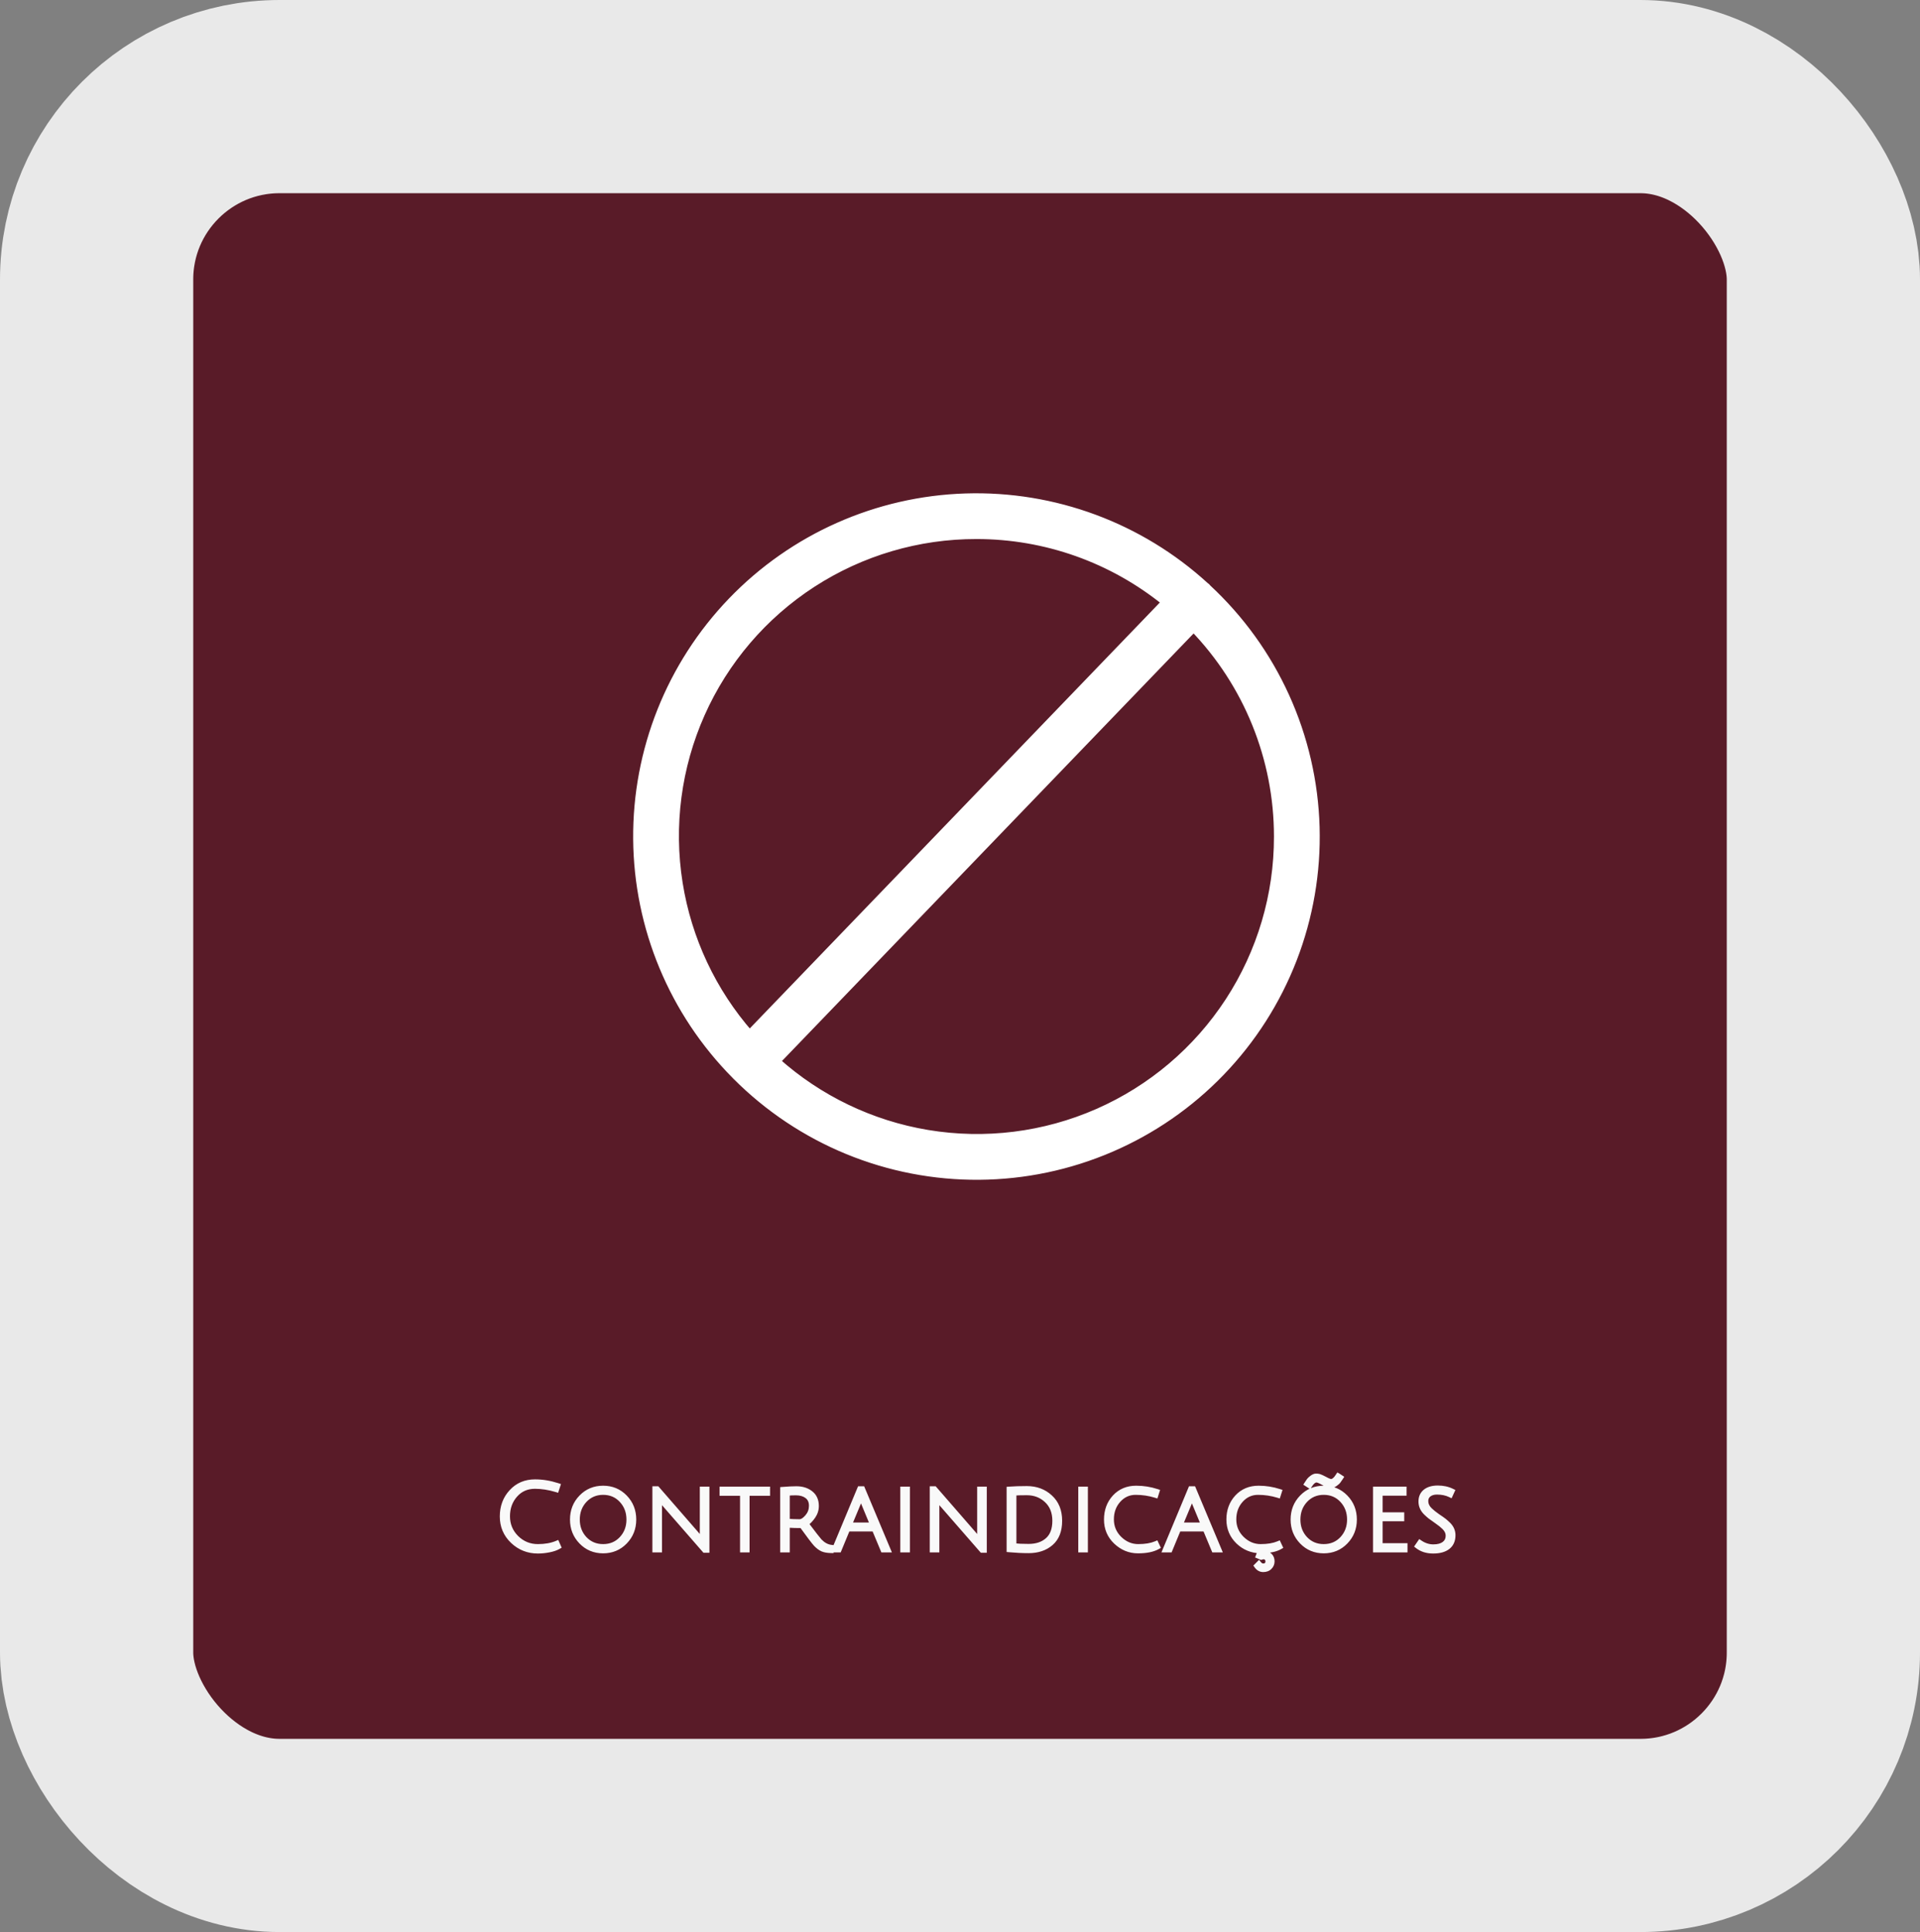 <svg width="467" height="470" viewBox="0 0 467 470" fill="none" xmlns="http://www.w3.org/2000/svg">
<rect x="0" y="0" width="467" height="470" fill="#808080" stroke="none"/>
<rect x="23.5" y="23.5" width="420" height="423" rx="44.5" fill="#591B28" stroke="#E9E9E9" stroke-width="47"/>
<mask id="path-2-outside-1_118_131" maskUnits="userSpaceOnUse" x="121" y="358" width="234" height="25" fill="black">
<rect fill="white" x="121" y="358" width="234" height="25"/>
<path d="M130.825 377.272C128.468 377.272 126.444 376.471 124.752 374.87C123.06 373.254 122.214 371.267 122.214 368.91C122.214 366.539 122.954 364.552 124.435 362.951C125.915 361.334 127.811 360.526 130.122 360.526C131.935 360.526 133.771 360.828 135.629 361.433L135.334 362.339C133.521 361.795 131.784 361.523 130.122 361.523C128.144 361.523 126.527 362.233 125.273 363.653C124.019 365.073 123.392 366.811 123.392 368.865C123.392 370.92 124.118 372.672 125.568 374.122C127.033 375.557 128.786 376.275 130.825 376.275C132.608 376.275 134.148 376.003 135.448 375.459L135.787 376.23C135.213 376.562 134.458 376.819 133.521 377C132.6 377.181 131.701 377.272 130.825 377.272ZM146.696 377.227C144.596 377.227 142.836 376.494 141.416 375.029C139.996 373.563 139.286 371.773 139.286 369.658C139.286 367.528 139.996 365.73 141.416 364.265C142.836 362.8 144.596 362.067 146.696 362.067C148.796 362.067 150.556 362.8 151.976 364.265C153.396 365.73 154.106 367.528 154.106 369.658C154.106 371.773 153.396 373.563 151.976 375.029C150.556 376.494 148.796 377.227 146.696 377.227ZM146.696 362.996C144.883 362.996 143.373 363.638 142.164 364.922C140.971 366.206 140.374 367.785 140.374 369.658C140.374 371.516 140.971 373.087 142.164 374.371C143.373 375.64 144.883 376.275 146.696 376.275C148.524 376.275 150.035 375.64 151.228 374.371C152.421 373.087 153.018 371.516 153.018 369.658C153.018 367.785 152.421 366.206 151.228 364.922C150.035 363.638 148.524 362.996 146.696 362.996ZM159.328 377V362.203H159.826L169.48 373.306C169.827 373.699 170.144 374.092 170.431 374.485C170.733 374.862 170.892 375.059 170.907 375.074C170.877 374.711 170.862 374.001 170.862 372.944V362.294H171.904V377.091H171.406L161.571 365.806L160.325 364.288C160.355 364.59 160.37 365.3 160.37 366.418V377H159.328ZM180.649 363.223H175.664V362.294H186.654V363.223H181.669V377H180.649V363.223ZM190.407 377V362.362C191.706 362.256 192.809 362.203 193.715 362.203C195.105 362.203 196.253 362.566 197.159 363.291C198.066 364.001 198.519 365.02 198.519 366.35C198.519 367.241 198.262 368.064 197.748 368.82C197.235 369.575 196.653 370.187 196.004 370.655C197.801 373.042 198.912 374.47 199.335 374.938C200.196 375.829 201.132 376.335 202.144 376.456L202.122 377.159C201.276 377.144 200.588 377.023 200.06 376.796C199.531 376.554 199.002 376.154 198.474 375.595C197.96 375.036 196.819 373.533 195.052 371.086C193.828 371.086 192.627 371.048 191.449 370.972V377H190.407ZM194.485 370.225C195.075 370.225 195.709 369.832 196.389 369.046C197.069 368.261 197.409 367.347 197.409 366.304C197.409 365.262 197.054 364.469 196.344 363.925C195.633 363.381 194.712 363.109 193.579 363.109C192.975 363.109 192.265 363.14 191.449 363.2V370.111C192.537 370.187 193.549 370.225 194.485 370.225ZM206.151 371.901L204.044 377H202.979L209.142 362.203H209.754L215.963 377H214.807L212.677 371.901H206.151ZM209.391 363.88C209.165 364.56 208.961 365.126 208.78 365.579L206.514 371.018H212.315L210.071 365.602C209.724 364.756 209.497 364.182 209.391 363.88ZM219.626 377V362.294H220.669V377H219.626ZM226.79 377V362.203H227.289L236.942 373.306C237.289 373.699 237.606 374.092 237.893 374.485C238.196 374.862 238.354 375.059 238.369 375.074C238.339 374.711 238.324 374.001 238.324 372.944V362.294H239.366V377.091H238.868L229.033 365.806L227.787 364.288C227.817 364.59 227.832 365.3 227.832 366.418V377H226.79ZM250.196 376.23C252.13 376.23 253.678 375.708 254.841 374.666C256.02 373.624 256.609 372.053 256.609 369.953C256.609 367.853 255.944 366.184 254.615 364.945C253.3 363.706 251.677 363.087 249.743 363.087C248.368 363.087 247.311 363.117 246.57 363.177V376.071C247.477 376.177 248.685 376.23 250.196 376.23ZM249.743 362.158C252.009 362.158 253.897 362.86 255.408 364.265C256.934 365.655 257.697 367.551 257.697 369.953C257.697 372.355 256.994 374.16 255.589 375.368C254.199 376.577 252.402 377.181 250.196 377.181C248.67 377.181 247.099 377.106 245.483 376.955V362.294C246.691 362.203 248.111 362.158 249.743 362.158ZM262.914 377V362.294H263.957V377H262.914ZM281.521 376.275C280.388 376.909 278.809 377.227 276.785 377.227C274.776 377.227 273.001 376.501 271.46 375.051C269.934 373.601 269.171 371.803 269.171 369.658C269.171 367.498 269.836 365.693 271.165 364.242C272.51 362.792 274.24 362.067 276.355 362.067C278.062 362.067 279.731 362.331 281.362 362.86L281.09 363.721C279.519 363.238 277.895 362.996 276.219 362.996C274.542 362.996 273.129 363.638 271.981 364.922C270.848 366.191 270.282 367.755 270.282 369.613C270.282 371.456 270.939 373.027 272.253 374.326C273.582 375.625 275.116 376.275 276.853 376.275C278.59 376.275 280.033 376.033 281.181 375.55L281.521 376.275ZM286.641 371.901L284.534 377H283.469L289.632 362.203H290.244L296.453 377H295.297L293.167 371.901H286.641ZM289.881 363.88C289.655 364.56 289.451 365.126 289.27 365.579L287.004 371.018H292.804L290.561 365.602C290.214 364.756 289.987 364.182 289.881 363.88ZM306.196 380.422C306.498 380.799 306.845 380.988 307.238 380.988C307.646 380.988 307.948 380.882 308.144 380.671C308.341 380.459 308.439 380.18 308.439 379.832C308.439 379.485 308.333 379.206 308.122 378.994C307.925 378.783 307.699 378.677 307.442 378.677C307.185 378.677 306.959 378.715 306.762 378.79L306.105 378.518L306.604 377.227C304.489 377.181 302.683 376.441 301.188 375.006C299.692 373.556 298.944 371.766 298.944 369.635C298.944 367.49 299.609 365.693 300.939 364.242C302.283 362.792 304.013 362.067 306.128 362.067C307.835 362.067 309.504 362.331 311.136 362.86L310.864 363.721C309.293 363.238 307.669 362.996 305.992 362.996C304.315 362.996 302.902 363.638 301.754 364.922C300.621 366.191 300.055 367.755 300.055 369.613C300.055 371.456 300.712 373.027 302.026 374.326C303.356 375.625 304.889 376.275 306.626 376.275C308.363 376.275 309.806 376.033 310.954 375.55L311.294 376.275C310.403 376.789 309.149 377.098 307.533 377.204L307.261 377.974C307.366 377.959 307.465 377.952 307.555 377.952C308.039 377.952 308.462 378.118 308.824 378.45C309.187 378.798 309.368 379.251 309.368 379.81C309.368 380.369 309.172 380.837 308.779 381.215C308.401 381.592 307.895 381.781 307.261 381.781C306.626 381.781 306.105 381.494 305.697 380.92L306.196 380.422ZM321.971 377.227C319.871 377.227 318.111 376.494 316.691 375.029C315.271 373.563 314.561 371.773 314.561 369.658C314.561 367.528 315.271 365.73 316.691 364.265C318.111 362.8 319.871 362.067 321.971 362.067C324.071 362.067 325.831 362.8 327.251 364.265C328.671 365.73 329.381 367.528 329.381 369.658C329.381 371.773 328.671 373.563 327.251 375.029C325.831 376.494 324.071 377.227 321.971 377.227ZM321.971 362.996C320.158 362.996 318.648 363.638 317.439 364.922C316.246 366.206 315.649 367.785 315.649 369.658C315.649 371.516 316.246 373.087 317.439 374.371C318.648 375.64 320.158 376.275 321.971 376.275C323.799 376.275 325.31 375.64 326.503 374.371C327.696 373.087 328.293 371.516 328.293 369.658C328.293 367.785 327.696 366.206 326.503 364.922C325.31 363.638 323.799 362.996 321.971 362.996ZM320.204 359.982C319.63 359.982 319.055 360.443 318.481 361.365L317.892 360.979C318.104 360.647 318.285 360.375 318.436 360.164C318.602 359.952 318.852 359.726 319.184 359.484C319.531 359.242 319.826 359.121 320.068 359.121C320.324 359.121 320.521 359.136 320.657 359.167C320.793 359.182 320.936 359.227 321.087 359.303C321.253 359.363 321.367 359.408 321.427 359.438C321.503 359.469 321.639 359.537 321.835 359.642C322.047 359.748 322.167 359.809 322.198 359.824C322.923 360.232 323.444 360.436 323.761 360.436C324.335 360.436 324.909 359.975 325.483 359.053L326.073 359.438C325.861 359.771 325.672 360.043 325.506 360.254C325.355 360.466 325.106 360.692 324.758 360.934C324.426 361.176 324.131 361.297 323.875 361.297C323.633 361.297 323.444 361.289 323.308 361.274C323.172 361.244 323.021 361.198 322.855 361.138C322.704 361.062 322.59 361.01 322.515 360.979C322.454 360.949 322.319 360.881 322.107 360.775C321.911 360.67 321.797 360.609 321.767 360.594C321.042 360.186 320.521 359.982 320.204 359.982ZM334.603 377V362.294H341.469V363.2H335.645V368.548H340.902V369.432H335.645V376.048H341.696V377H334.603ZM349.515 362.928C348.699 362.928 348.034 363.125 347.521 363.517C347.007 363.91 346.75 364.461 346.75 365.171C346.75 365.987 347.09 366.72 347.77 367.369C348.253 367.838 348.873 368.336 349.628 368.865C350.399 369.379 350.927 369.749 351.214 369.975C351.501 370.202 351.849 370.512 352.257 370.904C352.997 371.645 353.367 372.498 353.367 373.465C353.367 374.719 352.944 375.671 352.098 376.32C351.267 376.955 350.096 377.272 348.586 377.272C347.09 377.272 345.836 376.879 344.824 376.094L345.368 375.3C346.395 375.995 347.483 376.343 348.631 376.343C349.779 376.343 350.67 376.101 351.305 375.618C351.955 375.134 352.279 374.455 352.279 373.578C352.279 372.823 351.955 372.128 351.305 371.494C350.852 371.04 350.24 370.549 349.47 370.021C348.714 369.492 348.185 369.114 347.883 368.888C347.581 368.646 347.226 368.329 346.818 367.936C346.048 367.166 345.663 366.274 345.663 365.262C345.663 364.25 346.018 363.457 346.728 362.883C347.453 362.309 348.45 362.022 349.719 362.022C350.988 362.022 352.128 362.271 353.14 362.77L352.755 363.608C351.819 363.155 350.738 362.928 349.515 362.928Z"/>
</mask>
<path d="M130.825 377.272C128.468 377.272 126.444 376.471 124.752 374.87C123.06 373.254 122.214 371.267 122.214 368.91C122.214 366.539 122.954 364.552 124.435 362.951C125.915 361.334 127.811 360.526 130.122 360.526C131.935 360.526 133.771 360.828 135.629 361.433L135.334 362.339C133.521 361.795 131.784 361.523 130.122 361.523C128.144 361.523 126.527 362.233 125.273 363.653C124.019 365.073 123.392 366.811 123.392 368.865C123.392 370.92 124.118 372.672 125.568 374.122C127.033 375.557 128.786 376.275 130.825 376.275C132.608 376.275 134.148 376.003 135.448 375.459L135.787 376.23C135.213 376.562 134.458 376.819 133.521 377C132.6 377.181 131.701 377.272 130.825 377.272ZM146.696 377.227C144.596 377.227 142.836 376.494 141.416 375.029C139.996 373.563 139.286 371.773 139.286 369.658C139.286 367.528 139.996 365.73 141.416 364.265C142.836 362.8 144.596 362.067 146.696 362.067C148.796 362.067 150.556 362.8 151.976 364.265C153.396 365.73 154.106 367.528 154.106 369.658C154.106 371.773 153.396 373.563 151.976 375.029C150.556 376.494 148.796 377.227 146.696 377.227ZM146.696 362.996C144.883 362.996 143.373 363.638 142.164 364.922C140.971 366.206 140.374 367.785 140.374 369.658C140.374 371.516 140.971 373.087 142.164 374.371C143.373 375.64 144.883 376.275 146.696 376.275C148.524 376.275 150.035 375.64 151.228 374.371C152.421 373.087 153.018 371.516 153.018 369.658C153.018 367.785 152.421 366.206 151.228 364.922C150.035 363.638 148.524 362.996 146.696 362.996ZM159.328 377V362.203H159.826L169.48 373.306C169.827 373.699 170.144 374.092 170.431 374.485C170.733 374.862 170.892 375.059 170.907 375.074C170.877 374.711 170.862 374.001 170.862 372.944V362.294H171.904V377.091H171.406L161.571 365.806L160.325 364.288C160.355 364.59 160.37 365.3 160.37 366.418V377H159.328ZM180.649 363.223H175.664V362.294H186.654V363.223H181.669V377H180.649V363.223ZM190.407 377V362.362C191.706 362.256 192.809 362.203 193.715 362.203C195.105 362.203 196.253 362.566 197.159 363.291C198.066 364.001 198.519 365.02 198.519 366.35C198.519 367.241 198.262 368.064 197.748 368.82C197.235 369.575 196.653 370.187 196.004 370.655C197.801 373.042 198.912 374.47 199.335 374.938C200.196 375.829 201.132 376.335 202.144 376.456L202.122 377.159C201.276 377.144 200.588 377.023 200.06 376.796C199.531 376.554 199.002 376.154 198.474 375.595C197.96 375.036 196.819 373.533 195.052 371.086C193.828 371.086 192.627 371.048 191.449 370.972V377H190.407ZM194.485 370.225C195.075 370.225 195.709 369.832 196.389 369.046C197.069 368.261 197.409 367.347 197.409 366.304C197.409 365.262 197.054 364.469 196.344 363.925C195.633 363.381 194.712 363.109 193.579 363.109C192.975 363.109 192.265 363.14 191.449 363.2V370.111C192.537 370.187 193.549 370.225 194.485 370.225ZM206.151 371.901L204.044 377H202.979L209.142 362.203H209.754L215.963 377H214.807L212.677 371.901H206.151ZM209.391 363.88C209.165 364.56 208.961 365.126 208.78 365.579L206.514 371.018H212.315L210.071 365.602C209.724 364.756 209.497 364.182 209.391 363.88ZM219.626 377V362.294H220.669V377H219.626ZM226.79 377V362.203H227.289L236.942 373.306C237.289 373.699 237.606 374.092 237.893 374.485C238.196 374.862 238.354 375.059 238.369 375.074C238.339 374.711 238.324 374.001 238.324 372.944V362.294H239.366V377.091H238.868L229.033 365.806L227.787 364.288C227.817 364.59 227.832 365.3 227.832 366.418V377H226.79ZM250.196 376.23C252.13 376.23 253.678 375.708 254.841 374.666C256.02 373.624 256.609 372.053 256.609 369.953C256.609 367.853 255.944 366.184 254.615 364.945C253.3 363.706 251.677 363.087 249.743 363.087C248.368 363.087 247.311 363.117 246.57 363.177V376.071C247.477 376.177 248.685 376.23 250.196 376.23ZM249.743 362.158C252.009 362.158 253.897 362.86 255.408 364.265C256.934 365.655 257.697 367.551 257.697 369.953C257.697 372.355 256.994 374.16 255.589 375.368C254.199 376.577 252.402 377.181 250.196 377.181C248.67 377.181 247.099 377.106 245.483 376.955V362.294C246.691 362.203 248.111 362.158 249.743 362.158ZM262.914 377V362.294H263.957V377H262.914ZM281.521 376.275C280.388 376.909 278.809 377.227 276.785 377.227C274.776 377.227 273.001 376.501 271.46 375.051C269.934 373.601 269.171 371.803 269.171 369.658C269.171 367.498 269.836 365.693 271.165 364.242C272.51 362.792 274.24 362.067 276.355 362.067C278.062 362.067 279.731 362.331 281.362 362.86L281.09 363.721C279.519 363.238 277.895 362.996 276.219 362.996C274.542 362.996 273.129 363.638 271.981 364.922C270.848 366.191 270.282 367.755 270.282 369.613C270.282 371.456 270.939 373.027 272.253 374.326C273.582 375.625 275.116 376.275 276.853 376.275C278.59 376.275 280.033 376.033 281.181 375.55L281.521 376.275ZM286.641 371.901L284.534 377H283.469L289.632 362.203H290.244L296.453 377H295.297L293.167 371.901H286.641ZM289.881 363.88C289.655 364.56 289.451 365.126 289.27 365.579L287.004 371.018H292.804L290.561 365.602C290.214 364.756 289.987 364.182 289.881 363.88ZM306.196 380.422C306.498 380.799 306.845 380.988 307.238 380.988C307.646 380.988 307.948 380.882 308.144 380.671C308.341 380.459 308.439 380.18 308.439 379.832C308.439 379.485 308.333 379.206 308.122 378.994C307.925 378.783 307.699 378.677 307.442 378.677C307.185 378.677 306.959 378.715 306.762 378.79L306.105 378.518L306.604 377.227C304.489 377.181 302.683 376.441 301.188 375.006C299.692 373.556 298.944 371.766 298.944 369.635C298.944 367.49 299.609 365.693 300.939 364.242C302.283 362.792 304.013 362.067 306.128 362.067C307.835 362.067 309.504 362.331 311.136 362.86L310.864 363.721C309.293 363.238 307.669 362.996 305.992 362.996C304.315 362.996 302.902 363.638 301.754 364.922C300.621 366.191 300.055 367.755 300.055 369.613C300.055 371.456 300.712 373.027 302.026 374.326C303.356 375.625 304.889 376.275 306.626 376.275C308.363 376.275 309.806 376.033 310.954 375.55L311.294 376.275C310.403 376.789 309.149 377.098 307.533 377.204L307.261 377.974C307.366 377.959 307.465 377.952 307.555 377.952C308.039 377.952 308.462 378.118 308.824 378.45C309.187 378.798 309.368 379.251 309.368 379.81C309.368 380.369 309.172 380.837 308.779 381.215C308.401 381.592 307.895 381.781 307.261 381.781C306.626 381.781 306.105 381.494 305.697 380.92L306.196 380.422ZM321.971 377.227C319.871 377.227 318.111 376.494 316.691 375.029C315.271 373.563 314.561 371.773 314.561 369.658C314.561 367.528 315.271 365.73 316.691 364.265C318.111 362.8 319.871 362.067 321.971 362.067C324.071 362.067 325.831 362.8 327.251 364.265C328.671 365.73 329.381 367.528 329.381 369.658C329.381 371.773 328.671 373.563 327.251 375.029C325.831 376.494 324.071 377.227 321.971 377.227ZM321.971 362.996C320.158 362.996 318.648 363.638 317.439 364.922C316.246 366.206 315.649 367.785 315.649 369.658C315.649 371.516 316.246 373.087 317.439 374.371C318.648 375.64 320.158 376.275 321.971 376.275C323.799 376.275 325.31 375.64 326.503 374.371C327.696 373.087 328.293 371.516 328.293 369.658C328.293 367.785 327.696 366.206 326.503 364.922C325.31 363.638 323.799 362.996 321.971 362.996ZM320.204 359.982C319.63 359.982 319.055 360.443 318.481 361.365L317.892 360.979C318.104 360.647 318.285 360.375 318.436 360.164C318.602 359.952 318.852 359.726 319.184 359.484C319.531 359.242 319.826 359.121 320.068 359.121C320.324 359.121 320.521 359.136 320.657 359.167C320.793 359.182 320.936 359.227 321.087 359.303C321.253 359.363 321.367 359.408 321.427 359.438C321.503 359.469 321.639 359.537 321.835 359.642C322.047 359.748 322.167 359.809 322.198 359.824C322.923 360.232 323.444 360.436 323.761 360.436C324.335 360.436 324.909 359.975 325.483 359.053L326.073 359.438C325.861 359.771 325.672 360.043 325.506 360.254C325.355 360.466 325.106 360.692 324.758 360.934C324.426 361.176 324.131 361.297 323.875 361.297C323.633 361.297 323.444 361.289 323.308 361.274C323.172 361.244 323.021 361.198 322.855 361.138C322.704 361.062 322.59 361.01 322.515 360.979C322.454 360.949 322.319 360.881 322.107 360.775C321.911 360.67 321.797 360.609 321.767 360.594C321.042 360.186 320.521 359.982 320.204 359.982ZM334.603 377V362.294H341.469V363.2H335.645V368.548H340.902V369.432H335.645V376.048H341.696V377H334.603ZM349.515 362.928C348.699 362.928 348.034 363.125 347.521 363.517C347.007 363.91 346.75 364.461 346.75 365.171C346.75 365.987 347.09 366.72 347.77 367.369C348.253 367.838 348.873 368.336 349.628 368.865C350.399 369.379 350.927 369.749 351.214 369.975C351.501 370.202 351.849 370.512 352.257 370.904C352.997 371.645 353.367 372.498 353.367 373.465C353.367 374.719 352.944 375.671 352.098 376.32C351.267 376.955 350.096 377.272 348.586 377.272C347.09 377.272 345.836 376.879 344.824 376.094L345.368 375.3C346.395 375.995 347.483 376.343 348.631 376.343C349.779 376.343 350.67 376.101 351.305 375.618C351.955 375.134 352.279 374.455 352.279 373.578C352.279 372.823 351.955 372.128 351.305 371.494C350.852 371.04 350.24 370.549 349.47 370.021C348.714 369.492 348.185 369.114 347.883 368.888C347.581 368.646 347.226 368.329 346.818 367.936C346.048 367.166 345.663 366.274 345.663 365.262C345.663 364.25 346.018 363.457 346.728 362.883C347.453 362.309 348.45 362.022 349.719 362.022C350.988 362.022 352.128 362.271 353.14 362.77L352.755 363.608C351.819 363.155 350.738 362.928 349.515 362.928Z" fill="#F9F9F9"/>
<path d="M124.752 374.87L124.304 375.339L124.307 375.341L124.752 374.87ZM124.435 362.951L124.911 363.391L124.913 363.389L124.435 362.951ZM135.629 361.433L136.245 361.633L136.446 361.017L135.829 360.816L135.629 361.433ZM135.334 362.339L135.148 362.96L135.755 363.142L135.951 362.539L135.334 362.339ZM125.273 363.653L124.787 363.224L124.787 363.224L125.273 363.653ZM125.568 374.122L125.109 374.581L125.114 374.585L125.568 374.122ZM135.448 375.459L136.041 375.198L135.784 374.616L135.197 374.861L135.448 375.459ZM135.787 376.23L136.112 376.79L136.615 376.499L136.38 375.968L135.787 376.23ZM133.521 377L133.398 376.364L133.396 376.364L133.521 377ZM130.825 376.624C128.632 376.624 126.768 375.885 125.198 374.399L124.307 375.341C126.12 377.057 128.305 377.92 130.825 377.92V376.624ZM125.2 374.401C123.637 372.908 122.862 371.091 122.862 368.91H121.566C121.566 371.443 122.483 373.599 124.304 375.339L125.2 374.401ZM122.862 368.91C122.862 366.686 123.551 364.861 124.911 363.391L123.959 362.511C122.358 364.243 121.566 366.391 121.566 368.91H122.862ZM124.913 363.389C126.263 361.914 127.982 361.174 130.122 361.174V359.878C127.641 359.878 125.567 360.755 123.957 362.513L124.913 363.389ZM130.122 361.174C131.862 361.174 133.63 361.464 135.428 362.049L135.829 360.816C133.911 360.193 132.008 359.878 130.122 359.878V361.174ZM135.012 361.232L134.718 362.139L135.951 362.539L136.245 361.633L135.012 361.232ZM135.521 361.718C133.656 361.159 131.855 360.875 130.122 360.875V362.171C131.713 362.171 133.387 362.432 135.148 362.96L135.521 361.718ZM130.122 360.875C127.967 360.875 126.17 361.658 124.787 363.224L125.759 364.082C126.884 362.808 128.32 362.171 130.122 362.171V360.875ZM124.787 363.224C123.42 364.773 122.744 366.667 122.744 368.865H124.041C124.041 366.954 124.619 365.373 125.759 364.082L124.787 363.224ZM122.744 368.865C122.744 371.091 123.537 373.008 125.11 374.58L126.026 373.664C124.698 372.335 124.041 370.748 124.041 368.865H122.744ZM125.114 374.585C126.7 376.138 128.615 376.923 130.825 376.923V375.627C128.956 375.627 127.366 374.976 126.021 373.659L125.114 374.585ZM130.825 376.923C132.671 376.923 134.301 376.642 135.698 376.057L135.197 374.861C133.995 375.364 132.544 375.627 130.825 375.627V376.923ZM134.855 375.721L135.194 376.491L136.38 375.968L136.041 375.198L134.855 375.721ZM135.463 375.669C134.972 375.953 134.292 376.191 133.398 376.364L133.645 377.636C134.624 377.447 135.455 377.171 136.112 376.79L135.463 375.669ZM133.396 376.364C132.513 376.538 131.656 376.624 130.825 376.624V377.92C131.746 377.92 132.687 377.825 133.647 377.636L133.396 376.364ZM141.416 375.029L141.882 374.578L141.416 375.029ZM141.416 364.265L141.882 364.716L141.882 364.716L141.416 364.265ZM151.976 364.265L152.441 363.814L152.441 363.814L151.976 364.265ZM151.976 375.029L152.441 375.48L152.441 375.48L151.976 375.029ZM142.164 364.922L141.692 364.478L141.689 364.481L142.164 364.922ZM142.164 374.371L141.689 374.813L141.695 374.818L142.164 374.371ZM151.228 374.371L151.7 374.815L151.703 374.813L151.228 374.371ZM151.228 364.922L151.703 364.481L151.703 364.481L151.228 364.922ZM146.696 376.578C144.766 376.578 143.176 375.913 141.882 374.578L140.951 375.48C142.497 377.075 144.426 377.875 146.696 377.875V376.578ZM141.882 374.578C140.583 373.238 139.934 371.612 139.934 369.658H138.638C138.638 371.935 139.409 373.889 140.951 375.48L141.882 374.578ZM139.934 369.658C139.934 367.688 140.584 366.055 141.882 364.716L140.951 363.814C139.408 365.406 138.638 367.368 138.638 369.658H139.934ZM141.882 364.716C143.176 363.381 144.766 362.715 146.696 362.715V361.419C144.426 361.419 142.497 362.219 140.951 363.814L141.882 364.716ZM146.696 362.715C148.626 362.715 150.216 363.381 151.51 364.716L152.441 363.814C150.895 362.219 148.966 361.419 146.696 361.419V362.715ZM151.51 364.716C152.808 366.055 153.458 367.688 153.458 369.658H154.754C154.754 367.368 153.984 365.406 152.441 363.814L151.51 364.716ZM153.458 369.658C153.458 371.612 152.808 373.238 151.51 374.578L152.441 375.48C153.983 373.889 154.754 371.935 154.754 369.658H153.458ZM151.51 374.578C150.216 375.913 148.626 376.578 146.696 376.578V377.875C148.966 377.875 150.895 377.075 152.441 375.48L151.51 374.578ZM146.696 362.348C144.71 362.348 143.027 363.06 141.692 364.478L142.636 365.366C143.718 364.217 145.056 363.644 146.696 363.644V362.348ZM141.689 364.481C140.376 365.894 139.726 367.634 139.726 369.658H141.022C141.022 367.936 141.565 366.519 142.639 365.363L141.689 364.481ZM139.726 369.658C139.726 371.669 140.377 373.401 141.689 374.813L142.639 373.93C141.564 372.774 141.022 371.363 141.022 369.658H139.726ZM141.695 374.818C143.03 376.221 144.713 376.923 146.696 376.923V375.627C145.054 375.627 143.715 375.06 142.633 373.924L141.695 374.818ZM146.696 376.923C148.693 376.923 150.378 376.222 151.7 374.815L150.756 373.927C149.692 375.059 148.355 375.627 146.696 375.627V376.923ZM151.703 374.813C153.015 373.401 153.666 371.669 153.666 369.658H152.37C152.37 371.363 151.828 372.774 150.753 373.93L151.703 374.813ZM153.666 369.658C153.666 367.634 153.016 365.894 151.703 364.481L150.753 365.363C151.827 366.519 152.37 367.936 152.37 369.658H153.666ZM151.703 364.481C150.381 363.059 148.695 362.348 146.696 362.348V363.644C148.352 363.644 149.688 364.218 150.753 365.363L151.703 364.481ZM159.328 377H158.68V377.648H159.328V377ZM159.328 362.203V361.555H158.68V362.203H159.328ZM159.826 362.203L160.316 361.778L160.122 361.555H159.826V362.203ZM169.48 373.306L168.99 373.732L168.994 373.736L169.48 373.306ZM170.431 374.485L169.908 374.867L169.916 374.879L169.925 374.89L170.431 374.485ZM170.907 375.074L170.449 375.532L171.7 376.783L171.553 375.02L170.907 375.074ZM170.862 362.294V361.646H170.214V362.294H170.862ZM171.904 362.294H172.552V361.646H171.904V362.294ZM171.904 377.091V377.739H172.552V377.091H171.904ZM171.406 377.091L170.917 377.516L171.111 377.739H171.406V377.091ZM161.571 365.806L161.07 366.217L161.076 366.225L161.083 366.232L161.571 365.806ZM160.325 364.288L160.826 363.876L159.467 362.221L159.68 364.352L160.325 364.288ZM160.37 377V377.648H161.018V377H160.37ZM159.976 377V362.203H158.68V377H159.976ZM159.328 362.851H159.826V361.555H159.328V362.851ZM159.337 362.628L168.99 373.732L169.969 372.881L160.316 361.778L159.337 362.628ZM168.994 373.736C169.329 374.115 169.634 374.492 169.908 374.867L170.955 374.102C170.655 373.692 170.325 373.284 169.965 372.877L168.994 373.736ZM169.925 374.89C170.076 375.079 170.192 375.223 170.273 375.323C170.313 375.372 170.345 375.411 170.368 375.44C170.376 375.45 170.416 375.5 170.449 375.532L171.365 374.616C171.387 374.637 171.402 374.656 171.39 374.642C171.386 374.637 171.38 374.63 171.37 374.617C171.35 374.593 171.32 374.557 171.281 374.508C171.203 374.411 171.088 374.268 170.937 374.08L169.925 374.89ZM171.553 375.02C171.525 374.689 171.51 374.005 171.51 372.944H170.214C170.214 373.997 170.228 374.734 170.261 375.128L171.553 375.02ZM171.51 372.944V362.294H170.214V372.944H171.51ZM170.862 362.942H171.904V361.646H170.862V362.942ZM171.256 362.294V377.091H172.552V362.294H171.256ZM171.904 376.442H171.406V377.739H171.904V376.442ZM171.894 376.665L162.06 365.38L161.083 366.232L170.917 377.516L171.894 376.665ZM162.072 365.395L160.826 363.876L159.824 364.699L161.07 366.217L162.072 365.395ZM159.68 364.352C159.706 364.615 159.722 365.29 159.722 366.418H161.018C161.018 365.31 161.004 364.564 160.97 364.223L159.68 364.352ZM159.722 366.418V377H161.018V366.418H159.722ZM160.37 376.352H159.328V377.648H160.37V376.352ZM180.649 363.223H181.297V362.575H180.649V363.223ZM175.664 363.223H175.016V363.871H175.664V363.223ZM175.664 362.294V361.646H175.016V362.294H175.664ZM186.654 362.294H187.302V361.646H186.654V362.294ZM186.654 363.223V363.871H187.302V363.223H186.654ZM181.669 363.223V362.575H181.021V363.223H181.669ZM181.669 377V377.648H182.317V377H181.669ZM180.649 377H180.001V377.648H180.649V377ZM180.649 362.575H175.664V363.871H180.649V362.575ZM176.312 363.223V362.294H175.016V363.223H176.312ZM175.664 362.942H186.654V361.646H175.664V362.942ZM186.006 362.294V363.223H187.302V362.294H186.006ZM186.654 362.575H181.669V363.871H186.654V362.575ZM181.021 363.223V377H182.317V363.223H181.021ZM181.669 376.352H180.649V377.648H181.669V376.352ZM181.297 377V363.223H180.001V377H181.297ZM190.407 377H189.758V377.648H190.407V377ZM190.407 362.362L190.354 361.716L189.758 361.764V362.362H190.407ZM197.159 363.291L196.754 363.797L196.76 363.801L197.159 363.291ZM197.748 368.82L198.284 369.184L198.284 369.184L197.748 368.82ZM196.004 370.655L195.625 370.129L195.088 370.516L195.486 371.045L196.004 370.655ZM199.335 374.938L198.854 375.372L198.861 375.38L198.868 375.388L199.335 374.938ZM202.144 376.456L202.792 376.477L202.811 375.883L202.221 375.813L202.144 376.456ZM202.122 377.159L202.11 377.807L202.749 377.818L202.77 377.18L202.122 377.159ZM200.06 376.796L199.79 377.386L199.797 377.389L199.804 377.392L200.06 376.796ZM198.474 375.595L197.996 376.034L198.003 376.04L198.474 375.595ZM195.052 371.086L195.577 370.706L195.383 370.438H195.052V371.086ZM191.449 370.972L191.49 370.326L190.801 370.281V370.972H191.449ZM191.449 377V377.648H192.097V377H191.449ZM196.389 369.046L195.899 368.622L195.899 368.622L196.389 369.046ZM196.344 363.925L196.738 363.411L196.738 363.411L196.344 363.925ZM191.449 363.2L191.401 362.554L190.801 362.598V363.2H191.449ZM191.449 370.111H190.801V370.716L191.404 370.758L191.449 370.111ZM191.055 377V362.362H189.758V377H191.055ZM190.459 363.008C191.748 362.903 192.832 362.851 193.715 362.851V361.555C192.785 361.555 191.664 361.609 190.354 361.716L190.459 363.008ZM193.715 362.851C194.988 362.851 195.984 363.181 196.754 363.797L197.564 362.785C196.521 361.95 195.222 361.555 193.715 361.555V362.851ZM196.76 363.801C197.484 364.368 197.871 365.185 197.871 366.35H199.167C199.167 364.856 198.648 363.633 197.559 362.78L196.76 363.801ZM197.871 366.35C197.871 367.108 197.655 367.805 197.212 368.455L198.284 369.184C198.869 368.324 199.167 367.374 199.167 366.35H197.871ZM197.212 368.455C196.735 369.157 196.205 369.711 195.625 370.129L196.383 371.181C197.102 370.663 197.734 369.993 198.284 369.184L197.212 368.455ZM195.486 371.045C197.275 373.421 198.406 374.877 198.854 375.372L199.816 374.503C199.417 374.062 198.327 372.663 196.521 370.265L195.486 371.045ZM198.868 375.388C199.81 376.363 200.877 376.958 202.068 377.1L202.221 375.813C201.387 375.713 200.581 375.296 199.801 374.488L198.868 375.388ZM201.497 376.435L201.474 377.138L202.77 377.18L202.792 376.477L201.497 376.435ZM202.133 376.511C201.335 376.496 200.739 376.382 200.315 376.2L199.804 377.392C200.438 377.663 201.216 377.791 202.11 377.807L202.133 376.511ZM200.329 376.207C199.896 376.009 199.433 375.667 198.944 375.15L198.003 376.04C198.571 376.641 199.166 377.1 199.79 377.386L200.329 376.207ZM198.951 375.157C198.469 374.632 197.353 373.165 195.577 370.706L194.526 371.465C196.286 373.901 197.451 375.44 197.996 376.034L198.951 375.157ZM195.052 370.438C193.842 370.438 192.654 370.4 191.49 370.326L191.407 371.619C192.6 371.696 193.815 371.734 195.052 371.734V370.438ZM190.801 370.972V377H192.097V370.972H190.801ZM191.449 376.352H190.407V377.648H191.449V376.352ZM194.485 370.873C195.365 370.873 196.165 370.296 196.879 369.47L195.899 368.622C195.253 369.368 194.784 369.577 194.485 369.577V370.873ZM196.879 369.47C197.661 368.567 198.057 367.502 198.057 366.304H196.76C196.76 367.192 196.476 367.955 195.899 368.622L196.879 369.47ZM198.057 366.304C198.057 365.098 197.636 364.098 196.738 363.411L195.949 364.44C196.472 364.84 196.76 365.426 196.76 366.304H198.057ZM196.738 363.411C195.887 362.759 194.816 362.461 193.579 362.461V363.758C194.608 363.758 195.38 364.003 195.949 364.44L196.738 363.411ZM193.579 362.461C192.954 362.461 192.228 362.492 191.401 362.554L191.497 363.846C192.302 363.787 192.995 363.758 193.579 363.758V362.461ZM190.801 363.2V370.111H192.097V363.2H190.801ZM191.404 370.758C192.504 370.834 193.532 370.873 194.485 370.873V369.577C193.566 369.577 192.569 369.539 191.494 369.465L191.404 370.758ZM206.151 371.901V371.253H205.718L205.552 371.654L206.151 371.901ZM204.044 377V377.648H204.477L204.643 377.248L204.044 377ZM202.979 377L202.38 376.751L202.007 377.648H202.979V377ZM209.142 362.203V361.555H208.71L208.544 361.954L209.142 362.203ZM209.754 362.203L210.352 361.952L210.185 361.555H209.754V362.203ZM215.963 377V377.648H216.938L216.56 376.749L215.963 377ZM214.807 377L214.209 377.25L214.376 377.648H214.807V377ZM212.677 371.901L213.275 371.652L213.109 371.253H212.677V371.901ZM209.391 363.88L210.003 363.666L209.376 361.875L208.777 363.675L209.391 363.88ZM208.78 365.579L209.378 365.829L209.381 365.82L208.78 365.579ZM206.514 371.018L205.915 370.768L205.541 371.666H206.514V371.018ZM212.315 371.018V371.666H213.285L212.913 370.77L212.315 371.018ZM210.071 365.602L209.472 365.848L209.472 365.85L210.071 365.602ZM205.552 371.654L203.445 376.752L204.643 377.248L206.75 372.149L205.552 371.654ZM204.044 376.352H202.979V377.648H204.044V376.352ZM203.577 377.249L209.74 362.452L208.544 361.954L202.38 376.751L203.577 377.249ZM209.142 362.851H209.754V361.555H209.142V362.851ZM209.156 362.454L215.365 377.251L216.56 376.749L210.352 361.952L209.156 362.454ZM215.963 376.352H214.807V377.648H215.963V376.352ZM215.405 376.75L213.275 371.652L212.079 372.151L214.209 377.25L215.405 376.75ZM212.677 371.253H206.151V372.55H212.677V371.253ZM208.777 363.675C208.552 364.348 208.353 364.901 208.178 365.339L209.381 365.82C209.569 365.351 209.777 364.772 210.006 364.085L208.777 363.675ZM208.181 365.33L205.915 370.768L207.112 371.267L209.378 365.829L208.181 365.33ZM206.514 371.666H212.315V370.37H206.514V371.666ZM212.913 370.77L210.67 365.354L209.472 365.85L211.716 371.266L212.913 370.77ZM210.671 365.356C210.322 364.508 210.102 363.949 210.003 363.666L208.78 364.094C208.892 364.415 209.125 365.004 209.472 365.848L210.671 365.356ZM219.626 377H218.978V377.648H219.626V377ZM219.626 362.294V361.646H218.978V362.294H219.626ZM220.669 362.294H221.317V361.646H220.669V362.294ZM220.669 377V377.648H221.317V377H220.669ZM220.275 377V362.294H218.978V377H220.275ZM219.626 362.942H220.669V361.646H219.626V362.942ZM220.021 362.294V377H221.317V362.294H220.021ZM220.669 376.352H219.626V377.648H220.669V376.352ZM226.79 377H226.142V377.648H226.79V377ZM226.79 362.203V361.555H226.142V362.203H226.79ZM227.289 362.203L227.778 361.778L227.584 361.555H227.289V362.203ZM236.942 373.306L236.453 373.732L236.456 373.736L236.942 373.306ZM237.893 374.485L237.37 374.867L237.378 374.879L237.387 374.89L237.893 374.485ZM238.369 375.074L237.911 375.532L239.162 376.783L239.015 375.02L238.369 375.074ZM238.324 362.294V361.646H237.676V362.294H238.324ZM239.366 362.294H240.014V361.646H239.366V362.294ZM239.366 377.091V377.739H240.014V377.091H239.366ZM238.868 377.091L238.379 377.516L238.573 377.739H238.868V377.091ZM229.033 365.806L228.532 366.217L228.538 366.225L228.545 366.232L229.033 365.806ZM227.787 364.288L228.288 363.876L226.929 362.221L227.142 364.352L227.787 364.288ZM227.832 377V377.648H228.481V377H227.832ZM227.438 377V362.203H226.142V377H227.438ZM226.79 362.851H227.289V361.555H226.79V362.851ZM226.799 362.628L236.453 373.732L237.431 372.881L227.778 361.778L226.799 362.628ZM236.456 373.736C236.791 374.115 237.096 374.492 237.37 374.867L238.417 374.102C238.117 373.692 237.787 373.284 237.427 372.877L236.456 373.736ZM237.387 374.89C237.539 375.079 237.655 375.223 237.735 375.323C237.775 375.372 237.807 375.411 237.83 375.44C237.839 375.45 237.878 375.5 237.911 375.532L238.828 374.616C238.849 374.637 238.864 374.656 238.852 374.642C238.849 374.637 238.842 374.63 238.832 374.617C238.812 374.593 238.783 374.557 238.743 374.508C238.665 374.411 238.55 374.268 238.4 374.08L237.387 374.89ZM239.015 375.02C238.988 374.689 238.972 374.005 238.972 372.944H237.676C237.676 373.997 237.691 374.734 237.723 375.128L239.015 375.02ZM238.972 372.944V362.294H237.676V372.944H238.972ZM238.324 362.942H239.366V361.646H238.324V362.942ZM238.718 362.294V377.091H240.014V362.294H238.718ZM239.366 376.442H238.868V377.739H239.366V376.442ZM239.356 376.665L229.522 365.38L228.545 366.232L238.379 377.516L239.356 376.665ZM229.534 365.395L228.288 363.876L227.286 364.699L228.532 366.217L229.534 365.395ZM227.142 364.352C227.168 364.615 227.184 365.29 227.184 366.418H228.481C228.481 365.31 228.466 364.564 228.432 364.223L227.142 364.352ZM227.184 366.418V377H228.481V366.418H227.184ZM227.832 376.352H226.79V377.648H227.832V376.352ZM254.841 374.666L254.412 374.181L254.409 374.183L254.841 374.666ZM254.615 364.945L254.17 365.417L254.173 365.419L254.615 364.945ZM246.57 363.177L246.518 362.531L245.922 362.58V363.177H246.57ZM246.57 376.071H245.922V376.648L246.495 376.715L246.57 376.071ZM255.408 364.265L254.966 364.74L254.971 364.744L255.408 364.265ZM255.589 375.368L255.166 374.877L255.164 374.879L255.589 375.368ZM245.483 376.955H244.835V377.545L245.422 377.6L245.483 376.955ZM245.483 362.294L245.434 361.647L244.835 361.692V362.294H245.483ZM250.196 376.878C252.25 376.878 253.965 376.321 255.274 375.149L254.409 374.183C253.391 375.095 252.01 375.581 250.196 375.581V376.878ZM255.271 375.151C256.631 373.949 257.257 372.173 257.257 369.953H255.961C255.961 371.932 255.409 373.299 254.412 374.181L255.271 375.151ZM257.257 369.953C257.257 367.704 256.538 365.851 255.057 364.471L254.173 365.419C255.35 366.516 255.961 368.002 255.961 369.953H257.257ZM255.059 364.473C253.616 363.113 251.829 362.439 249.743 362.439V363.735C251.524 363.735 252.985 364.3 254.17 365.417L255.059 364.473ZM249.743 362.439C248.363 362.439 247.284 362.469 246.518 362.531L246.623 363.823C247.337 363.765 248.374 363.735 249.743 363.735V362.439ZM245.922 363.177V376.071H247.219V363.177H245.922ZM246.495 376.715C247.437 376.825 248.674 376.878 250.196 376.878V375.581C248.697 375.581 247.516 375.529 246.646 375.427L246.495 376.715ZM249.743 362.806C251.863 362.806 253.588 363.458 254.966 364.74L255.849 363.79C254.206 362.263 252.155 361.51 249.743 361.51V362.806ZM254.971 364.744C256.34 365.991 257.048 367.7 257.048 369.953H258.345C258.345 367.401 257.527 365.319 255.844 363.786L254.971 364.744ZM257.048 369.953C257.048 372.226 256.388 373.826 255.166 374.877L256.012 375.86C257.6 374.494 258.345 372.484 258.345 369.953H257.048ZM255.164 374.879C253.914 375.966 252.278 376.533 250.196 376.533V377.829C252.526 377.829 254.484 377.188 256.014 375.858L255.164 374.879ZM250.196 376.533C248.692 376.533 247.141 376.459 245.543 376.309L245.422 377.6C247.058 377.753 248.649 377.829 250.196 377.829V376.533ZM246.131 376.955V362.294H244.835V376.955H246.131ZM245.531 362.94C246.719 362.851 248.122 362.806 249.743 362.806V361.51C248.1 361.51 246.663 361.555 245.434 361.647L245.531 362.94ZM262.914 377H262.266V377.648H262.914V377ZM262.914 362.294V361.646H262.266V362.294H262.914ZM263.957 362.294H264.605V361.646H263.957V362.294ZM263.957 377V377.648H264.605V377H263.957ZM263.562 377V362.294H262.266V377H263.562ZM262.914 362.942H263.957V361.646H262.914V362.942ZM263.308 362.294V377H264.605V362.294H263.308ZM263.957 376.352H262.914V377.648H263.957V376.352ZM281.521 376.275L281.838 376.84L282.364 376.546L282.108 376L281.521 376.275ZM271.46 375.051L271.013 375.521L271.016 375.523L271.46 375.051ZM271.165 364.242L270.69 363.802L270.688 363.804L271.165 364.242ZM281.362 362.86L281.98 363.055L282.174 362.442L281.562 362.244L281.362 362.86ZM281.09 363.721L280.9 364.341L281.515 364.53L281.709 363.916L281.09 363.721ZM271.981 364.922L271.498 364.49L271.498 364.491L271.981 364.922ZM272.253 374.326L271.797 374.787L271.8 374.79L272.253 374.326ZM281.181 375.55L281.768 375.275L281.504 374.711L280.93 374.952L281.181 375.55ZM281.204 375.709C280.208 376.268 278.755 376.578 276.785 376.578V377.875C278.864 377.875 280.568 377.551 281.838 376.84L281.204 375.709ZM276.785 376.578C274.95 376.578 273.332 375.923 271.904 374.579L271.016 375.523C272.67 377.08 274.601 377.875 276.785 377.875V376.578ZM271.907 374.581C270.512 373.256 269.819 371.63 269.819 369.658H268.523C268.523 371.977 269.356 373.946 271.013 375.521L271.907 374.581ZM269.819 369.658C269.819 367.643 270.434 365.999 271.643 364.68L270.688 363.804C269.238 365.386 268.523 367.353 268.523 369.658H269.819ZM271.641 364.683C272.853 363.375 274.406 362.715 276.355 362.715V361.419C274.073 361.419 272.166 362.209 270.69 363.802L271.641 364.683ZM276.355 362.715C277.993 362.715 279.595 362.969 281.163 363.477L281.562 362.244C279.866 361.694 278.13 361.419 276.355 361.419V362.715ZM280.744 362.665L280.472 363.526L281.709 363.916L281.98 363.055L280.744 362.665ZM281.281 363.102C279.647 362.599 277.959 362.348 276.219 362.348V363.644C277.832 363.644 279.392 363.877 280.9 364.341L281.281 363.102ZM276.219 362.348C274.352 362.348 272.765 363.073 271.498 364.49L272.464 365.354C273.493 364.203 274.732 363.644 276.219 363.644V362.348ZM271.498 364.491C270.248 365.89 269.634 367.611 269.634 369.613H270.93C270.93 367.898 271.448 366.493 272.465 365.354L271.498 364.491ZM269.634 369.613C269.634 371.63 270.36 373.367 271.797 374.787L272.709 373.865C271.517 372.687 270.93 371.282 270.93 369.613H269.634ZM271.8 374.79C273.241 376.198 274.934 376.923 276.853 376.923V375.627C275.298 375.627 273.924 375.053 272.706 373.863L271.8 374.79ZM276.853 376.923C278.645 376.923 280.18 376.674 281.433 376.147L280.93 374.952C279.886 375.392 278.536 375.627 276.853 375.627V376.923ZM280.594 375.825L280.934 376.55L282.108 376L281.768 375.275L280.594 375.825ZM286.641 371.901V371.253H286.208L286.042 371.654L286.641 371.901ZM284.534 377V377.648H284.967L285.133 377.248L284.534 377ZM283.469 377L282.87 376.751L282.496 377.648H283.469V377ZM289.632 362.203V361.555H289.2L289.034 361.954L289.632 362.203ZM290.244 362.203L290.842 361.952L290.675 361.555H290.244V362.203ZM296.453 377V377.648H297.428L297.05 376.749L296.453 377ZM295.297 377L294.699 377.25L294.865 377.648H295.297V377ZM293.167 371.901L293.765 371.652L293.599 371.253H293.167V371.901ZM289.881 363.88L290.493 363.666L289.866 361.875L289.266 363.675L289.881 363.88ZM289.27 365.579L289.868 365.829L289.871 365.82L289.27 365.579ZM287.004 371.018L286.405 370.768L286.031 371.666H287.004V371.018ZM292.804 371.018V371.666H293.774L293.403 370.77L292.804 371.018ZM290.561 365.602L289.962 365.848L289.962 365.85L290.561 365.602ZM286.042 371.654L283.935 376.752L285.133 377.248L287.24 372.149L286.042 371.654ZM284.534 376.352H283.469V377.648H284.534V376.352ZM284.067 377.249L290.23 362.452L289.034 361.954L282.87 376.751L284.067 377.249ZM289.632 362.851H290.244V361.555H289.632V362.851ZM289.646 362.454L295.855 377.251L297.05 376.749L290.842 361.952L289.646 362.454ZM296.453 376.352H295.297V377.648H296.453V376.352ZM295.895 376.75L293.765 371.652L292.569 372.151L294.699 377.25L295.895 376.75ZM293.167 371.253H286.641V372.55H293.167V371.253ZM289.266 363.675C289.042 364.348 288.843 364.901 288.668 365.339L289.871 365.82C290.059 365.351 290.267 364.772 290.496 364.085L289.266 363.675ZM288.671 365.33L286.405 370.768L287.602 371.267L289.868 365.829L288.671 365.33ZM287.004 371.666H292.804V370.37H287.004V371.666ZM293.403 370.77L291.16 365.354L289.962 365.85L292.206 371.266L293.403 370.77ZM291.161 365.356C290.812 364.508 290.592 363.949 290.493 363.666L289.27 364.094C289.382 364.415 289.615 365.004 289.962 365.848L291.161 365.356ZM306.196 380.422L306.702 380.017L306.249 379.451L305.737 379.963L306.196 380.422ZM308.144 380.671L308.619 381.112L308.619 381.112L308.144 380.671ZM308.122 378.994L307.647 379.435L307.655 379.444L307.663 379.452L308.122 378.994ZM306.762 378.79L306.514 379.389L306.753 379.488L306.995 379.395L306.762 378.79ZM306.105 378.518L305.5 378.285L305.272 378.875L305.857 379.117L306.105 378.518ZM306.604 377.227L307.208 377.46L307.541 376.598L306.617 376.579L306.604 377.227ZM301.188 375.006L300.737 375.471L300.739 375.474L301.188 375.006ZM300.939 364.242L300.463 363.802L300.461 363.804L300.939 364.242ZM311.136 362.86L311.754 363.055L311.947 362.442L311.335 362.244L311.136 362.86ZM310.864 363.721L310.673 364.341L311.288 364.53L311.482 363.916L310.864 363.721ZM301.754 364.922L301.271 364.49L301.271 364.491L301.754 364.922ZM302.026 374.326L301.571 374.787L301.573 374.79L302.026 374.326ZM310.954 375.55L311.541 375.275L311.277 374.711L310.703 374.952L310.954 375.55ZM311.294 376.275L311.618 376.836L312.134 376.539L311.881 376L311.294 376.275ZM307.533 377.204L307.49 376.557L307.064 376.585L306.921 376.988L307.533 377.204ZM307.261 377.974L306.649 377.759L306.293 378.767L307.352 378.616L307.261 377.974ZM308.824 378.45L309.273 377.982L309.267 377.977L309.262 377.972L308.824 378.45ZM308.779 381.215L308.33 380.747L308.321 380.756L308.779 381.215ZM305.697 380.92L305.239 380.462L304.852 380.849L305.169 381.296L305.697 380.92ZM305.69 380.827C306.083 381.319 306.603 381.636 307.238 381.636V380.34C307.087 380.34 306.912 380.28 306.702 380.017L305.69 380.827ZM307.238 381.636C307.75 381.636 308.257 381.503 308.619 381.112L307.669 380.23C307.639 380.262 307.542 380.34 307.238 380.34V381.636ZM308.619 381.112C308.949 380.757 309.087 380.308 309.087 379.832H307.791C307.791 380.052 307.733 380.162 307.669 380.23L308.619 381.112ZM309.087 379.832C309.087 379.343 308.933 378.889 308.58 378.536L307.663 379.452C307.734 379.523 307.791 379.627 307.791 379.832H309.087ZM308.597 378.553C308.294 378.228 307.902 378.029 307.442 378.029V379.325C307.495 379.325 307.556 379.338 307.647 379.435L308.597 378.553ZM307.442 378.029C307.123 378.029 306.814 378.076 306.529 378.185L306.995 379.395C307.103 379.354 307.248 379.325 307.442 379.325V378.029ZM307.01 378.191L306.353 377.919L305.857 379.117L306.514 379.389L307.01 378.191ZM306.71 378.752L307.208 377.46L305.999 376.993L305.5 378.285L306.71 378.752ZM306.617 376.579C304.661 376.537 303.012 375.858 301.637 374.538L300.739 375.474C302.354 377.024 304.316 377.826 306.59 377.875L306.617 376.579ZM301.639 374.541C300.272 373.216 299.593 371.595 299.593 369.635H298.296C298.296 371.936 299.112 373.896 300.737 375.471L301.639 374.541ZM299.593 369.635C299.593 367.637 300.207 366 301.416 364.68L300.461 363.804C299.011 365.385 298.296 367.344 298.296 369.635H299.593ZM301.414 364.683C302.626 363.375 304.179 362.715 306.128 362.715V361.419C303.846 361.419 301.94 362.209 300.463 363.802L301.414 364.683ZM306.128 362.715C307.767 362.715 309.368 362.969 310.936 363.477L311.335 362.244C309.64 361.694 307.903 361.419 306.128 361.419V362.715ZM310.517 362.665L310.246 363.526L311.482 363.916L311.754 363.055L310.517 362.665ZM311.054 363.102C309.42 362.599 307.732 362.348 305.992 362.348V363.644C307.605 363.644 309.165 363.877 310.673 364.341L311.054 363.102ZM305.992 362.348C304.125 362.348 302.538 363.073 301.271 364.49L302.237 365.354C303.266 364.203 304.505 363.644 305.992 363.644V362.348ZM301.271 364.491C300.022 365.89 299.407 367.611 299.407 369.613H300.703C300.703 367.898 301.221 366.493 302.238 365.354L301.271 364.491ZM299.407 369.613C299.407 371.63 300.133 373.367 301.571 374.787L302.482 373.865C301.29 372.687 300.703 371.282 300.703 369.613H299.407ZM301.573 374.79C303.014 376.198 304.707 376.923 306.626 376.923V375.627C305.071 375.627 303.697 375.053 302.479 373.863L301.573 374.79ZM306.626 376.923C308.418 376.923 309.953 376.674 311.206 376.147L310.703 374.952C309.659 375.392 308.309 375.627 306.626 375.627V376.923ZM310.367 375.825L310.707 376.55L311.881 376L311.541 375.275L310.367 375.825ZM310.971 375.713C310.201 376.157 309.059 376.455 307.49 376.557L307.575 377.851C309.239 377.742 310.605 377.42 311.618 376.836L310.971 375.713ZM306.921 376.988L306.649 377.759L307.872 378.19L308.144 377.42L306.921 376.988ZM307.352 378.616C307.433 378.605 307.5 378.6 307.555 378.6V377.304C307.429 377.304 307.3 377.314 307.169 377.333L307.352 378.616ZM307.555 378.6C307.873 378.6 308.141 378.703 308.386 378.928L309.262 377.972C308.782 377.533 308.204 377.304 307.555 377.304V378.6ZM308.376 378.918C308.596 379.129 308.72 379.406 308.72 379.81H310.016C310.016 379.096 309.778 378.466 309.273 377.982L308.376 378.918ZM308.72 379.81C308.72 380.198 308.592 380.496 308.33 380.748L309.228 381.682C309.752 381.179 310.016 380.54 310.016 379.81H308.72ZM308.321 380.756C308.087 380.99 307.758 381.133 307.261 381.133V382.429C308.032 382.429 308.715 382.195 309.237 381.673L308.321 380.756ZM307.261 381.133C306.862 381.133 306.527 380.97 306.225 380.545L305.169 381.296C305.683 382.019 306.391 382.429 307.261 382.429V381.133ZM306.155 381.378L306.654 380.88L305.737 379.963L305.239 380.462L306.155 381.378ZM316.691 375.029L317.157 374.578L316.691 375.029ZM316.691 364.265L317.157 364.716L317.157 364.716L316.691 364.265ZM327.251 364.265L327.716 363.814L327.716 363.814L327.251 364.265ZM327.251 375.029L327.716 375.48L327.716 375.48L327.251 375.029ZM317.439 364.922L316.967 364.478L316.964 364.481L317.439 364.922ZM317.439 374.371L316.964 374.813L316.97 374.818L317.439 374.371ZM326.503 374.371L326.975 374.815L326.978 374.813L326.503 374.371ZM326.503 364.922L326.978 364.481L326.978 364.481L326.503 364.922ZM318.481 361.365L318.127 361.907L318.681 362.27L319.032 361.707L318.481 361.365ZM317.892 360.979L317.345 360.631L317.002 361.172L317.538 361.522L317.892 360.979ZM318.436 360.164L317.926 359.763L317.917 359.775L317.909 359.787L318.436 360.164ZM319.184 359.484L318.814 358.952L318.803 358.96L319.184 359.484ZM320.657 359.167L320.516 359.799L320.55 359.807L320.585 359.811L320.657 359.167ZM321.087 359.303L320.797 359.882L320.831 359.899L320.866 359.912L321.087 359.303ZM321.427 359.438L321.137 360.018L321.161 360.03L321.187 360.04L321.427 359.438ZM321.835 359.642L321.528 360.213L321.536 360.218L321.545 360.222L321.835 359.642ZM322.198 359.824L322.515 359.259L322.502 359.251L322.488 359.244L322.198 359.824ZM325.483 359.053L325.838 358.511L325.284 358.148L324.933 358.711L325.483 359.053ZM326.073 359.438L326.619 359.786L326.963 359.246L326.427 358.896L326.073 359.438ZM325.506 360.254L324.996 359.854L324.987 359.865L324.979 359.878L325.506 360.254ZM324.758 360.934L324.388 360.402L324.377 360.41L324.758 360.934ZM323.308 361.274L323.167 361.907L323.202 361.914L323.236 361.918L323.308 361.274ZM322.855 361.138L322.565 361.718L322.598 361.734L322.633 361.747L322.855 361.138ZM322.515 360.979L322.225 361.559L322.249 361.571L322.274 361.581L322.515 360.979ZM322.107 360.775L321.8 361.346L321.808 361.351L321.817 361.355L322.107 360.775ZM321.767 360.594L321.449 361.159L321.463 361.167L321.477 361.174L321.767 360.594ZM321.971 376.578C320.041 376.578 318.451 375.913 317.157 374.578L316.226 375.48C317.772 377.075 319.702 377.875 321.971 377.875V376.578ZM317.157 374.578C315.859 373.238 315.209 371.612 315.209 369.658H313.913C313.913 371.935 314.684 373.889 316.226 375.48L317.157 374.578ZM315.209 369.658C315.209 367.688 315.859 366.055 317.157 364.716L316.226 363.814C314.683 365.406 313.913 367.368 313.913 369.658H315.209ZM317.157 364.716C318.451 363.381 320.041 362.715 321.971 362.715V361.419C319.702 361.419 317.772 362.219 316.226 363.814L317.157 364.716ZM321.971 362.715C323.901 362.715 325.491 363.381 326.785 364.716L327.716 363.814C326.17 362.219 324.241 361.419 321.971 361.419V362.715ZM326.785 364.716C328.083 366.055 328.733 367.688 328.733 369.658H330.029C330.029 367.368 329.259 365.406 327.716 363.814L326.785 364.716ZM328.733 369.658C328.733 371.612 328.084 373.238 326.785 374.578L327.716 375.48C329.258 373.889 330.029 371.935 330.029 369.658H328.733ZM326.785 374.578C325.491 375.913 323.901 376.578 321.971 376.578V377.875C324.241 377.875 326.17 377.075 327.716 375.48L326.785 374.578ZM321.971 362.348C319.985 362.348 318.302 363.06 316.967 364.478L317.911 365.366C318.993 364.217 320.331 363.644 321.971 363.644V362.348ZM316.964 364.481C315.651 365.894 315.001 367.634 315.001 369.658H316.297C316.297 367.936 316.84 366.519 317.914 365.363L316.964 364.481ZM315.001 369.658C315.001 371.669 315.652 373.401 316.964 374.813L317.914 373.93C316.839 372.774 316.297 371.363 316.297 369.658H315.001ZM316.97 374.818C318.305 376.221 319.988 376.923 321.971 376.923V375.627C320.329 375.627 318.99 375.06 317.908 373.924L316.97 374.818ZM321.971 376.923C323.968 376.923 325.653 376.222 326.975 374.815L326.031 373.927C324.967 375.059 323.63 375.627 321.971 375.627V376.923ZM326.978 374.813C328.29 373.401 328.941 371.669 328.941 369.658H327.645C327.645 371.363 327.103 372.774 326.028 373.93L326.978 374.813ZM328.941 369.658C328.941 367.634 328.291 365.894 326.978 364.481L326.028 365.363C327.102 366.519 327.645 367.936 327.645 369.658H328.941ZM326.978 364.481C325.656 363.059 323.97 362.348 321.971 362.348V363.644C323.628 363.644 324.963 364.218 326.028 365.363L326.978 364.481ZM320.204 359.334C319.264 359.334 318.522 360.074 317.931 361.022L319.032 361.707C319.589 360.813 319.995 360.63 320.204 360.63V359.334ZM318.836 360.822L318.247 360.437L317.538 361.522L318.127 361.907L318.836 360.822ZM318.439 361.327C318.647 361 318.822 360.739 318.964 360.54L317.909 359.787C317.748 360.011 317.56 360.294 317.345 360.631L318.439 361.327ZM318.946 360.564C319.061 360.417 319.258 360.231 319.565 360.008L318.803 358.96C318.445 359.22 318.144 359.487 317.926 359.763L318.946 360.564ZM319.554 360.016C319.865 359.8 320.025 359.769 320.068 359.769V358.473C319.627 358.473 319.198 358.685 318.814 358.952L319.554 360.016ZM320.068 359.769C320.31 359.769 320.45 359.785 320.516 359.799L320.797 358.534C320.592 358.488 320.339 358.473 320.068 358.473V359.769ZM320.585 359.811C320.63 359.816 320.699 359.833 320.797 359.882L321.377 358.723C321.173 358.621 320.956 358.548 320.728 358.522L320.585 359.811ZM320.866 359.912C321.034 359.973 321.115 360.007 321.137 360.018L321.717 358.859C321.619 358.81 321.473 358.753 321.309 358.693L320.866 359.912ZM321.187 360.04C321.223 360.055 321.328 360.106 321.528 360.213L322.142 359.072C321.949 358.968 321.783 358.883 321.668 358.837L321.187 360.04ZM321.545 360.222C321.757 360.328 321.878 360.388 321.908 360.403L322.488 359.244C322.457 359.229 322.336 359.168 322.125 359.063L321.545 360.222ZM321.88 360.389C322.257 360.601 322.598 360.769 322.896 360.886C323.184 360.999 323.482 361.084 323.761 361.084V359.787C323.723 359.787 323.602 359.771 323.369 359.679C323.146 359.592 322.863 359.454 322.515 359.259L321.88 360.389ZM323.761 361.084C324.7 361.084 325.443 360.344 326.033 359.396L324.933 358.711C324.376 359.605 323.97 359.787 323.761 359.787V361.084ZM325.129 359.596L325.718 359.981L326.427 358.896L325.838 358.511L325.129 359.596ZM325.526 359.091C325.321 359.412 325.145 359.665 324.996 359.854L326.016 360.655C326.2 360.421 326.401 360.129 326.619 359.786L325.526 359.091ZM324.979 359.878C324.889 360.003 324.708 360.179 324.388 360.402L325.128 361.466C325.503 361.205 325.821 360.929 326.033 360.631L324.979 359.878ZM324.377 360.41C324.094 360.616 323.934 360.648 323.875 360.648V361.945C324.328 361.945 324.758 361.736 325.139 361.458L324.377 360.41ZM323.875 360.648C323.642 360.648 323.48 360.641 323.38 360.63L323.236 361.918C323.408 361.937 323.624 361.945 323.875 361.945V360.648ZM323.449 360.641C323.346 360.618 323.223 360.582 323.076 360.529L322.633 361.747C322.819 361.815 322.998 361.869 323.167 361.907L323.449 360.641ZM323.145 360.558C322.991 360.481 322.857 360.418 322.756 360.378L322.274 361.581C322.323 361.601 322.417 361.644 322.565 361.718L323.145 360.558ZM322.805 360.4C322.744 360.369 322.608 360.301 322.397 360.196L321.817 361.355C322.029 361.461 322.165 361.529 322.225 361.559L322.805 360.4ZM322.414 360.205C322.224 360.102 322.099 360.035 322.057 360.014L321.477 361.174C321.477 361.174 321.479 361.175 321.484 361.177C321.489 361.18 321.495 361.183 321.503 361.188C321.52 361.196 321.542 361.208 321.57 361.223C321.625 361.252 321.702 361.293 321.8 361.346L322.414 360.205ZM322.085 360.029C321.707 359.817 321.367 359.649 321.069 359.532C320.781 359.419 320.483 359.334 320.204 359.334V360.63C320.242 360.63 320.362 360.647 320.596 360.739C320.819 360.826 321.102 360.964 321.449 361.159L322.085 360.029ZM334.603 377H333.955V377.648H334.603V377ZM334.603 362.294V361.646H333.955V362.294H334.603ZM341.469 362.294H342.117V361.646H341.469V362.294ZM341.469 363.2V363.848H342.117V363.2H341.469ZM335.645 363.2V362.552H334.997V363.2H335.645ZM335.645 368.548H334.997V369.196H335.645V368.548ZM340.902 368.548H341.551V367.9H340.902V368.548ZM340.902 369.432V370.08H341.551V369.432H340.902ZM335.645 369.432V368.783H334.997V369.432H335.645ZM335.645 376.048H334.997V376.696H335.645V376.048ZM341.696 376.048H342.344V375.4H341.696V376.048ZM341.696 377V377.648H342.344V377H341.696ZM335.251 377V362.294H333.955V377H335.251ZM334.603 362.942H341.469V361.646H334.603V362.942ZM340.821 362.294V363.2H342.117V362.294H340.821ZM341.469 362.552H335.645V363.848H341.469V362.552ZM334.997 363.2V368.548H336.293V363.2H334.997ZM335.645 369.196H340.902V367.9H335.645V369.196ZM340.254 368.548V369.432H341.551V368.548H340.254ZM340.902 368.783H335.645V370.08H340.902V368.783ZM334.997 369.432V376.048H336.293V369.432H334.997ZM335.645 376.696H341.696V375.4H335.645V376.696ZM341.047 376.048V377H342.344V376.048H341.047ZM341.696 376.352H334.603V377.648H341.696V376.352ZM347.521 363.517L347.127 363.002L347.127 363.002L347.521 363.517ZM347.77 367.369L348.221 366.904L348.218 366.901L347.77 367.369ZM349.628 368.865L349.256 369.396L349.262 369.4L349.269 369.404L349.628 368.865ZM351.214 369.975L350.813 370.484L350.813 370.484L351.214 369.975ZM352.257 370.904L352.715 370.446L352.706 370.438L352.257 370.904ZM352.098 376.32L352.491 376.835L352.493 376.834L352.098 376.32ZM344.824 376.094L344.29 375.727L343.944 376.231L344.427 376.606L344.824 376.094ZM345.368 375.3L345.731 374.764L345.198 374.403L344.834 374.934L345.368 375.3ZM351.305 375.618L350.918 375.098L350.912 375.102L351.305 375.618ZM351.305 371.494L350.847 371.952L350.852 371.957L351.305 371.494ZM349.47 370.021L349.098 370.552L349.103 370.555L349.47 370.021ZM347.883 368.888L347.478 369.394L347.486 369.4L347.494 369.406L347.883 368.888ZM346.818 367.936L346.36 368.394L346.369 368.403L346.818 367.936ZM346.728 362.883L346.325 362.375L346.32 362.379L346.728 362.883ZM353.14 362.77L353.729 363.04L353.993 362.467L353.427 362.188L353.14 362.77ZM352.755 363.608L352.473 364.191L353.068 364.479L353.344 363.879L352.755 363.608ZM349.515 362.28C348.595 362.28 347.78 362.503 347.127 363.002L347.914 364.032C348.288 363.746 348.804 363.576 349.515 363.576V362.28ZM347.127 363.002C346.436 363.531 346.102 364.282 346.102 365.171H347.398C347.398 364.641 347.578 364.289 347.914 364.032L347.127 363.002ZM346.102 365.171C346.102 366.192 346.536 367.087 347.322 367.838L348.218 366.901C347.645 366.353 347.398 365.783 347.398 365.171H346.102ZM347.319 367.835C347.834 368.334 348.483 368.854 349.256 369.396L350 368.334C349.263 367.818 348.673 367.341 348.221 366.904L347.319 367.835ZM349.269 369.404C350.04 369.919 350.549 370.276 350.813 370.484L351.616 369.467C351.306 369.222 350.757 368.839 349.988 368.326L349.269 369.404ZM350.813 370.484C351.077 370.693 351.407 370.986 351.807 371.371L352.706 370.438C352.29 370.037 351.926 369.711 351.616 369.467L350.813 370.484ZM351.798 371.363C352.428 371.993 352.719 372.685 352.719 373.465H354.015C354.015 372.311 353.566 371.297 352.715 370.446L351.798 371.363ZM352.719 373.465C352.719 374.557 352.36 375.302 351.703 375.806L352.493 376.834C353.528 376.04 354.015 374.88 354.015 373.465H352.719ZM351.705 375.805C351.027 376.322 350.015 376.624 348.586 376.624V377.92C350.177 377.92 351.507 377.587 352.491 376.835L351.705 375.805ZM348.586 376.624C347.209 376.624 346.102 376.265 345.222 375.582L344.427 376.606C345.571 377.494 346.971 377.92 348.586 377.92V376.624ZM345.359 376.46L345.903 375.667L344.834 374.934L344.29 375.727L345.359 376.46ZM345.005 375.837C346.13 376.599 347.343 376.991 348.631 376.991V375.695C347.623 375.695 346.66 375.392 345.731 374.764L345.005 375.837ZM348.631 376.991C349.861 376.991 350.91 376.733 351.698 376.133L350.912 375.102C350.431 375.469 349.698 375.695 348.631 375.695V376.991ZM351.692 376.138C352.521 375.521 352.928 374.64 352.928 373.578H351.631C351.631 374.269 351.388 374.748 350.918 375.098L351.692 376.138ZM352.928 373.578C352.928 372.614 352.505 371.76 351.758 371.03L350.852 371.957C351.404 372.496 351.631 373.032 351.631 373.578H352.928ZM351.763 371.035C351.272 370.544 350.626 370.028 349.836 369.486L349.103 370.555C349.854 371.071 350.431 371.536 350.847 371.952L351.763 371.035ZM349.841 369.49C349.086 368.961 348.565 368.589 348.272 368.369L347.494 369.406C347.806 369.64 348.343 370.023 349.098 370.552L349.841 369.49ZM348.288 368.382C348.007 368.157 347.667 367.854 347.268 367.469L346.369 368.403C346.785 368.804 347.156 369.136 347.478 369.394L348.288 368.382ZM347.277 367.478C346.617 366.819 346.311 366.088 346.311 365.262H345.014C345.014 366.46 345.478 367.513 346.36 368.394L347.277 367.478ZM346.311 365.262C346.311 364.422 346.595 363.823 347.135 363.387L346.32 362.379C345.44 363.09 345.014 364.078 345.014 365.262H346.311ZM347.13 363.391C347.705 362.936 348.542 362.67 349.719 362.67V361.374C348.358 361.374 347.201 361.681 346.325 362.375L347.13 363.391ZM349.719 362.67C350.901 362.67 351.942 362.902 352.854 363.351L353.427 362.188C352.315 361.64 351.075 361.374 349.719 361.374V362.67ZM352.551 362.499L352.166 363.337L353.344 363.879L353.729 363.04L352.551 362.499ZM353.038 363.025C351.999 362.522 350.819 362.28 349.515 362.28V363.576C350.658 363.576 351.639 363.788 352.473 364.191L353.038 363.025Z" fill="#F9F9F9" mask="url(#path-2-outside-1_118_131)"/>
<path d="M179.167 261.78C179.127 261.753 179.081 261.717 179.034 261.671C179.034 261.671 179.034 261.671 179.034 261.671L179.167 261.78ZM179.167 261.78C186.889 269.522 196.074 275.651 206.187 279.809C216.335 283.982 227.214 286.088 238.186 286.002C249.159 285.917 260.004 283.642 270.086 279.312C280.168 274.982 289.284 268.683 296.9 260.784C304.517 252.886 310.48 243.546 314.441 233.313C318.401 223.081 320.28 212.16 319.966 201.192C319.653 190.224 317.153 179.429 312.614 169.439C308.092 159.487 301.636 150.534 293.623 143.101C293.613 143.084 293.601 143.065 293.587 143.046C293.55 142.991 293.496 142.921 293.422 142.85C293.346 142.777 293.273 142.724 293.216 142.688C293.186 142.669 293.157 142.653 293.135 142.64C277.276 128.12 256.371 120.368 234.877 121.04C213.349 121.714 192.94 130.783 178.013 146.31C163.087 161.836 154.828 182.587 155.003 204.124C155.177 225.627 163.746 246.209 178.878 261.484L179.167 261.78ZM310.864 203.498V203.5C310.889 217.741 306.76 231.681 298.985 243.613C291.209 255.545 280.123 264.951 267.084 270.679C254.045 276.407 239.619 278.21 225.571 275.866C211.86 273.578 199.09 267.437 188.748 258.169L290.322 152.654C303.497 166.285 310.872 184.513 310.864 203.498ZM237.498 130.131L237.5 130.131C254.296 130.119 270.57 135.898 283.588 146.475L182.32 251.673C173.213 241.294 167.221 228.545 165.047 214.894C162.816 200.89 164.698 186.54 170.465 173.585C176.232 160.63 185.636 149.628 197.536 141.914C209.435 134.201 223.317 130.107 237.498 130.131ZM179.303 261.862C179.306 261.864 179.306 261.864 179.304 261.863L179.303 261.862Z" fill="white" stroke="white" stroke-width="2"/>
</svg>
